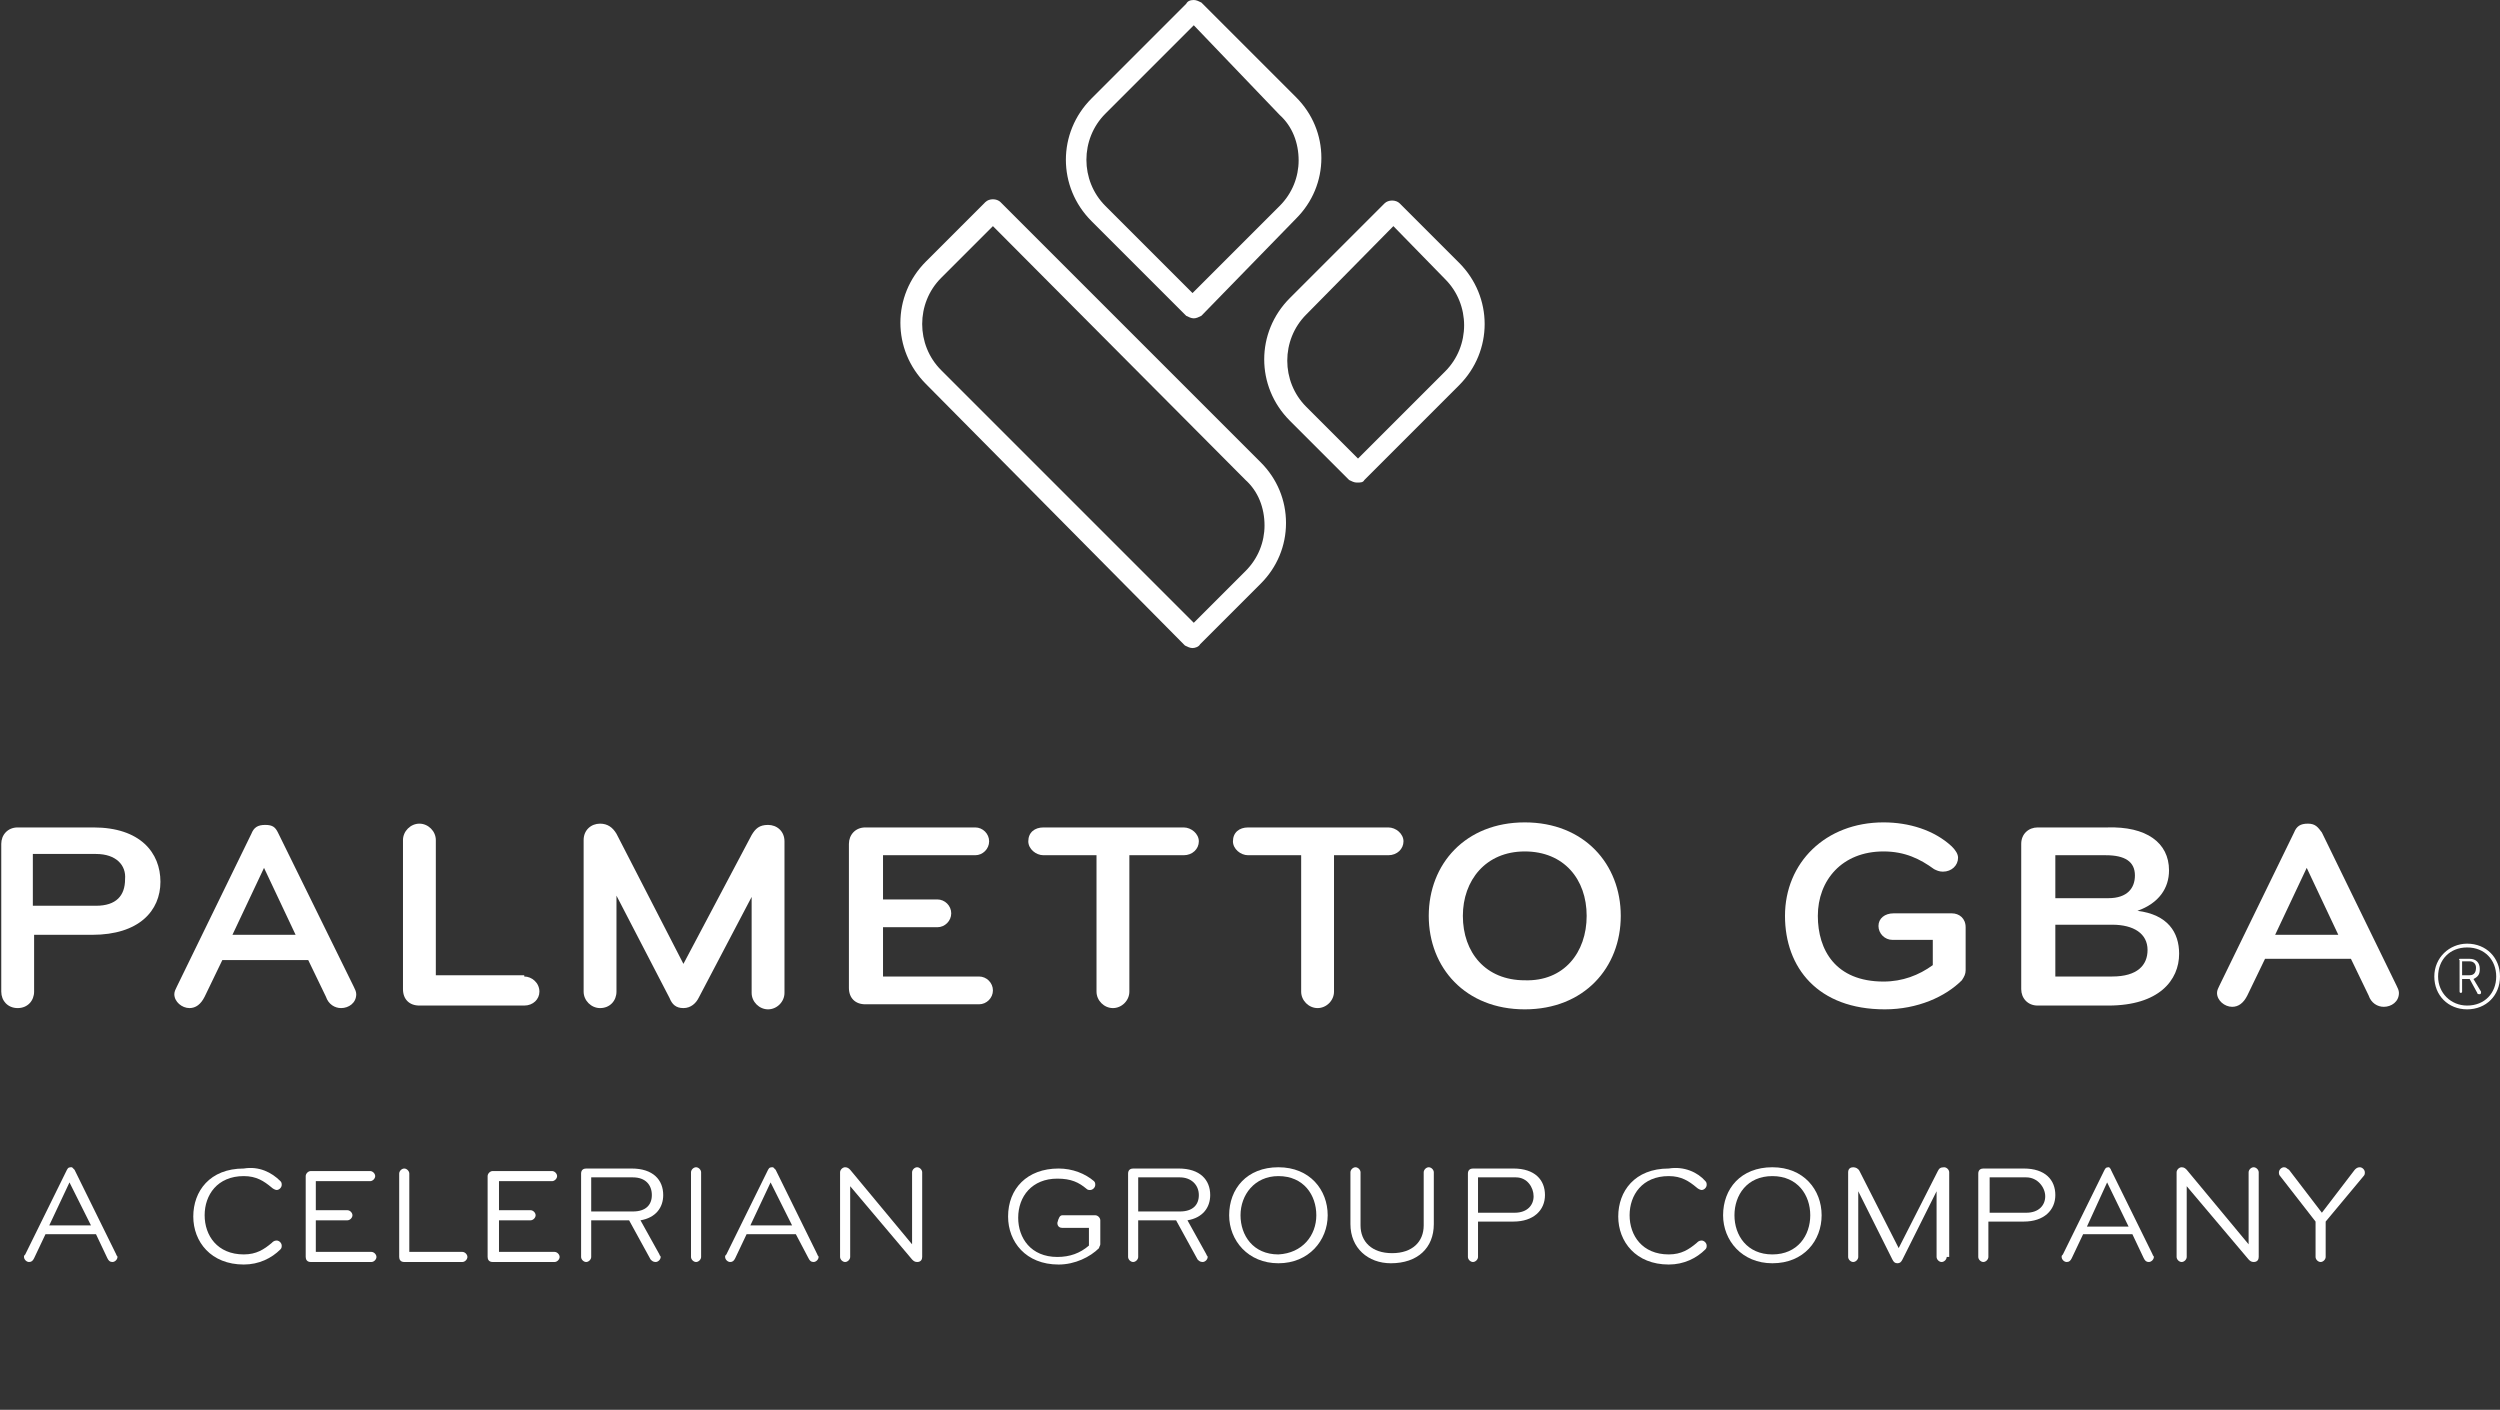 <?xml version="1.0" encoding="utf-8"?>
<!-- Generator: Adobe Illustrator 20.1.0, SVG Export Plug-In . SVG Version: 6.00 Build 0)  -->
<svg version="1.1" id="Layer_1" xmlns="http://www.w3.org/2000/svg" xmlns:xlink="http://www.w3.org/1999/xlink" x="0px" y="0px"
	 viewBox="0 0 197.9 111.6" style="enable-background:new 0 0 197.9 111.6;" xml:space="preserve">
<rect x="0" y="0" width="197.9" height="111.6" fill="#333333" stroke="none"/>
<style type="text/css">
	.st0{clip-path:url(#SVGID_2_);fill:#FFFFFF;}
</style>
<g>
	<defs>
		<rect id="SVGID_1_" width="197.9" height="111.6"/>
	</defs>
	<clipPath id="SVGID_2_">
		<use xlink:href="#SVGID_1_"  style="overflow:visible;"/>
	</clipPath>
	<path class="st0" d="M94.5,25.2c-0.2,0-0.4-0.1-0.6-0.2l-7.5-7.5c-2.7-2.7-2.7-7,0-9.7l7.5-7.5C94,0.1,94.2,0,94.5,0
		c0.2,0,0.4,0.1,0.6,0.2l7.5,7.5c1.3,1.3,2,3,2,4.8s-0.7,3.5-2,4.8L95.1,25C94.9,25.1,94.7,25.2,94.5,25.2 M94.5,2L87.5,9
		c-2,2-2,5.3,0,7.3l6.9,6.9l6.9-6.9c1-1,1.5-2.3,1.5-3.6c0-1.4-0.5-2.7-1.5-3.6L94.5,2z"/>
	<path class="st0" d="M94.4,51.3L94.4,51.3c-0.2,0-0.4-0.1-0.6-0.2L73.3,30.4c-2.7-2.7-2.7-7,0-9.7l4.7-4.7c0.3-0.3,0.9-0.3,1.2,0
		l20.6,20.6c1.3,1.3,2,3,2,4.8s-0.7,3.5-2,4.8L95,51C94.9,51.2,94.6,51.3,94.4,51.3 M78.6,17.9L74.5,22c-2,2-2,5.3,0,7.3l20,20
		l4.1-4.1c1-1,1.5-2.3,1.5-3.6c0-1.4-0.5-2.7-1.5-3.6L78.6,17.9z"/>
	<path class="st0" d="M107.4,38.2c-0.2,0-0.4-0.1-0.6-0.2l-4.7-4.7c-2.7-2.7-2.7-7,0-9.7l7.5-7.5c0.3-0.3,0.9-0.3,1.2,0l4.7,4.7
		c2.7,2.7,2.7,7,0,9.7L108,38C107.9,38.2,107.7,38.2,107.4,38.2 M110.3,17.9l-6.9,7c-2,2-2,5.3,0,7.3l4.1,4.1l6.9-6.9
		c2-2,2-5.3,0-7.3L110.3,17.9z"/>
	<path class="st0" d="M5.9,92.6l3.3,6.7c0,0.1,0.1,0.1,0.1,0.2c0,0.2-0.2,0.4-0.4,0.4c-0.2,0-0.3-0.1-0.4-0.3l-0.9-1.9H3.6l-0.9,1.9
		c-0.1,0.2-0.2,0.3-0.4,0.3c-0.2,0-0.4-0.2-0.4-0.4c0-0.1,0-0.1,0.1-0.2l3.3-6.7c0.1-0.2,0.2-0.2,0.4-0.2
		C5.7,92.4,5.8,92.5,5.9,92.6 M5.5,93.6L3.9,97h3.3L5.5,93.6z"/>
	<path class="st0" d="M22.2,93.5c0.1,0.1,0.1,0.2,0.1,0.3c0,0.2-0.2,0.4-0.4,0.4c-0.1,0-0.3-0.1-0.4-0.2c-0.6-0.5-1.2-0.9-2.2-0.9
		c-2.1,0-3.1,1.5-3.1,3.1c0,1.6,1,3.1,3.1,3.1c1,0,1.6-0.4,2.2-0.9c0.1-0.1,0.2-0.2,0.4-0.2c0.2,0,0.4,0.2,0.4,0.4
		c0,0.1,0,0.2-0.1,0.3c-0.7,0.7-1.7,1.2-2.9,1.2c-2.6,0-4-1.8-4-3.8c0-2,1.3-3.8,4-3.8C20.5,92.3,21.5,92.8,22.2,93.5"/>
	<path class="st0" d="M25,99.1h4.4c0.2,0,0.4,0.2,0.4,0.4c0,0.2-0.2,0.4-0.4,0.4h-4.8c-0.3,0-0.4-0.2-0.4-0.4v-6.4
		c0-0.2,0.2-0.4,0.4-0.4h4.7c0.2,0,0.4,0.2,0.4,0.4c0,0.2-0.2,0.4-0.4,0.4H25v2.3h2.5c0.2,0,0.4,0.2,0.4,0.4c0,0.2-0.2,0.4-0.4,0.4
		H25V99.1z"/>
	<path class="st0" d="M36.6,99.1c0.2,0,0.4,0.2,0.4,0.4c0,0.2-0.2,0.4-0.4,0.4h-4.6c-0.3,0-0.4-0.2-0.4-0.4v-6.6
		c0-0.2,0.2-0.4,0.4-0.4c0.2,0,0.4,0.2,0.4,0.4v6.2H36.6z"/>
	<path class="st0" d="M39.5,99.1h4.4c0.2,0,0.4,0.2,0.4,0.4c0,0.2-0.2,0.4-0.4,0.4H39c-0.3,0-0.4-0.2-0.4-0.4v-6.4
		c0-0.2,0.2-0.4,0.4-0.4h4.7c0.2,0,0.4,0.2,0.4,0.4c0,0.2-0.2,0.4-0.4,0.4h-4.2v2.3h2.5c0.2,0,0.4,0.2,0.4,0.4
		c0,0.2-0.2,0.4-0.4,0.4h-2.5V99.1z"/>
	<path class="st0" d="M46.8,99.5c0,0.2-0.2,0.4-0.4,0.4c-0.2,0-0.4-0.2-0.4-0.4v-6.6c0-0.3,0.2-0.4,0.4-0.4H50
		c1.7,0,2.5,0.9,2.5,2.1c0,1-0.6,1.8-1.8,2l1.5,2.7c0,0.1,0.1,0.1,0.1,0.2c0,0.2-0.2,0.4-0.4,0.4c-0.2,0-0.3-0.1-0.4-0.2l-1.7-3.1
		h-3V99.5z M50.1,93.2h-3.3v2.7h3.3c1,0,1.5-0.5,1.5-1.3S51.1,93.2,50.1,93.2"/>
	<path class="st0" d="M55.5,99.5c0,0.2-0.2,0.4-0.4,0.4s-0.4-0.2-0.4-0.4v-6.7c0-0.2,0.2-0.4,0.4-0.4s0.4,0.2,0.4,0.4V99.5z"/>
	<path class="st0" d="M61.4,92.6l3.3,6.7c0,0.1,0.1,0.1,0.1,0.2c0,0.2-0.2,0.4-0.4,0.4c-0.2,0-0.3-0.1-0.4-0.3L63,97.7h-3.9
		l-0.9,1.9c-0.1,0.2-0.2,0.3-0.4,0.3c-0.2,0-0.4-0.2-0.4-0.4c0-0.1,0-0.1,0.1-0.2l3.3-6.7c0.1-0.2,0.2-0.2,0.4-0.2
		C61.2,92.4,61.3,92.5,61.4,92.6 M61,93.6L59.4,97h3.3L61,93.6z"/>
	<path class="st0" d="M72.2,98.5v-5.7c0-0.2,0.2-0.4,0.4-0.4c0.2,0,0.4,0.2,0.4,0.4v6.7c0,0.2-0.1,0.4-0.4,0.4
		c-0.2,0-0.3-0.1-0.4-0.2l-4.9-5.8v5.6c0,0.2-0.2,0.4-0.4,0.4c-0.2,0-0.4-0.2-0.4-0.4v-6.7c0-0.2,0.2-0.4,0.4-0.4
		c0.2,0,0.3,0.1,0.4,0.2L72.2,98.5z"/>
	<path class="st0" d="M84.1,96.2h2.6c0.2,0,0.4,0.2,0.4,0.4v1.9c0,0.1-0.1,0.2-0.1,0.3c-0.7,0.7-1.9,1.3-3.2,1.3c-2.6,0-4-1.8-4-3.8
		c0-2.2,1.5-3.8,4-3.8c1.1,0,2.1,0.4,2.8,1c0.1,0.1,0.1,0.2,0.1,0.3c0,0.2-0.2,0.4-0.4,0.4c-0.1,0-0.2,0-0.3-0.1
		c-0.6-0.5-1.2-0.8-2.3-0.8c-2,0-3.1,1.4-3.1,3.1c0,1.6,1,3.1,3.1,3.1c1,0,1.8-0.3,2.5-0.9v-1.4h-2.1c-0.2,0-0.4-0.1-0.4-0.4
		C83.8,96.4,83.9,96.2,84.1,96.2"/>
	<path class="st0" d="M90.1,99.5c0,0.2-0.2,0.4-0.4,0.4s-0.4-0.2-0.4-0.4v-6.6c0-0.3,0.2-0.4,0.4-0.4h3.6c1.7,0,2.5,0.9,2.5,2.1
		c0,1-0.6,1.8-1.8,2l1.5,2.7c0,0.1,0.1,0.1,0.1,0.2c0,0.2-0.2,0.4-0.4,0.4c-0.2,0-0.3-0.1-0.4-0.2l-1.7-3.1h-3V99.5z M93.4,93.2
		h-3.3v2.7h3.3c1,0,1.5-0.5,1.5-1.3S94.3,93.2,93.4,93.2"/>
	<path class="st0" d="M101.2,100c-2.4,0-3.9-1.8-3.9-3.8c0-2.1,1.4-3.8,3.9-3.8s3.9,1.8,3.9,3.8C105.1,98.2,103.6,100,101.2,100
		 M104.2,96.2c0-1.6-1-3.1-3-3.1c-1.9,0-3,1.5-3,3.1s1,3.1,3,3.1C103.1,99.2,104.2,97.8,104.2,96.2"/>
	<path class="st0" d="M106.9,96.9v-4.1c0-0.2,0.2-0.4,0.4-0.4c0.2,0,0.4,0.2,0.4,0.4V97c0,1.3,0.9,2.2,2.5,2.2
		c1.6,0,2.5-0.9,2.5-2.2v-4.2c0-0.2,0.2-0.4,0.4-0.4s0.4,0.2,0.4,0.4v4.1c0,1.9-1.3,3.1-3.4,3.1C108.3,100,106.9,98.8,106.9,96.9"/>
	<path class="st0" d="M117,99.5c0,0.2-0.2,0.4-0.4,0.4s-0.4-0.2-0.4-0.4v-6.6c0-0.3,0.2-0.4,0.4-0.4h3.2c1.7,0,2.5,0.9,2.5,2.1
		c0,1.2-0.9,2.1-2.5,2.1H117V99.5z M120,93.2H117V96h2.9c1,0,1.5-0.6,1.5-1.3S120.9,93.2,120,93.2"/>
	<path class="st0" d="M135,93.5c0.1,0.1,0.1,0.2,0.1,0.3c0,0.2-0.2,0.4-0.4,0.4c-0.1,0-0.3-0.1-0.4-0.2c-0.6-0.5-1.2-0.9-2.2-0.9
		c-2.1,0-3.1,1.5-3.1,3.1c0,1.6,1,3.1,3.1,3.1c1,0,1.6-0.4,2.2-0.9c0.1-0.1,0.2-0.2,0.4-0.2c0.2,0,0.4,0.2,0.4,0.4
		c0,0.1,0,0.2-0.1,0.3c-0.7,0.7-1.7,1.2-2.9,1.2c-2.6,0-4-1.8-4-3.8c0-2,1.3-3.8,4-3.8C133.3,92.3,134.4,92.8,135,93.5"/>
	<path class="st0" d="M140.3,100c-2.4,0-3.9-1.8-3.9-3.8c0-2.1,1.4-3.8,3.9-3.8s3.9,1.8,3.9,3.8C144.2,98.2,142.8,100,140.3,100
		 M143.3,96.2c0-1.6-1-3.1-3-3.1s-3,1.5-3,3.1s1,3.1,3,3.1S143.3,97.8,143.3,96.2"/>
	<path class="st0" d="M154.1,99.5c0,0.2-0.2,0.4-0.4,0.4c-0.2,0-0.4-0.2-0.4-0.4v-5.2l-2.7,5.4c-0.1,0.2-0.2,0.3-0.4,0.3
		c-0.2,0-0.3-0.1-0.4-0.3l-2.7-5.4v5.2c0,0.2-0.2,0.4-0.4,0.4c-0.2,0-0.4-0.2-0.4-0.4v-6.7c0-0.3,0.2-0.4,0.4-0.4
		c0.2,0,0.4,0.1,0.5,0.3l3.1,6.1l3.1-6.1c0.1-0.2,0.2-0.3,0.5-0.3c0.2,0,0.4,0.2,0.4,0.4V99.5z"/>
	<path class="st0" d="M157.4,99.5c0,0.2-0.2,0.4-0.4,0.4c-0.2,0-0.4-0.2-0.4-0.4v-6.6c0-0.3,0.2-0.4,0.4-0.4h3.2
		c1.7,0,2.5,0.9,2.5,2.1c0,1.2-0.9,2.1-2.5,2.1h-2.8V99.5z M160.4,93.2h-2.9V96h2.9c1,0,1.5-0.6,1.5-1.3S161.3,93.2,160.4,93.2"/>
	<path class="st0" d="M167.1,92.6l3.3,6.7c0,0.1,0.1,0.1,0.1,0.2c0,0.2-0.2,0.4-0.4,0.4c-0.2,0-0.3-0.1-0.4-0.3l-0.9-1.9h-3.9
		l-0.9,1.9c-0.1,0.2-0.2,0.3-0.4,0.3c-0.2,0-0.4-0.2-0.4-0.4c0-0.1,0-0.1,0.1-0.2l3.3-6.7c0.1-0.2,0.2-0.2,0.4-0.2
		C166.9,92.4,167.1,92.5,167.1,92.6 M166.8,93.6l-1.6,3.5h3.3L166.8,93.6z"/>
	<path class="st0" d="M178,98.5v-5.7c0-0.2,0.2-0.4,0.4-0.4c0.2,0,0.4,0.2,0.4,0.4v6.7c0,0.2-0.1,0.4-0.4,0.4
		c-0.2,0-0.3-0.1-0.4-0.2l-4.9-5.8v5.6c0,0.2-0.2,0.4-0.4,0.4c-0.2,0-0.4-0.2-0.4-0.4v-6.7c0-0.2,0.2-0.4,0.4-0.4
		c0.2,0,0.3,0.1,0.4,0.2L178,98.5z"/>
	<path class="st0" d="M184.1,96.7v2.8c0,0.2-0.2,0.4-0.4,0.4c-0.2,0-0.4-0.2-0.4-0.4v-2.8l-2.8-3.6c-0.1-0.1-0.1-0.2-0.1-0.3
		c0-0.2,0.2-0.4,0.4-0.4c0.2,0,0.2,0.1,0.4,0.2l2.6,3.4l2.6-3.4c0.1-0.1,0.2-0.2,0.4-0.2c0.2,0,0.4,0.2,0.4,0.4c0,0.1,0,0.2-0.1,0.3
		L184.1,96.7z"/>
	<path class="st0" d="M2.7,78.5c0,0.7-0.5,1.3-1.3,1.3c-0.8,0-1.3-0.6-1.3-1.3V66.8c0-0.7,0.5-1.3,1.3-1.3h6c3.7,0,5.3,2,5.3,4.3
		S11,74,7.3,74H2.7V78.5z M7.6,67.6h-5v4.1h5c1.6,0,2.3-0.8,2.3-2.1C10,68.5,9.2,67.6,7.6,67.6"/>
	<path class="st0" d="M22,65.9L28,78.1c0.1,0.2,0.2,0.4,0.2,0.6c0,0.7-0.6,1.1-1.2,1.1c-0.5,0-1-0.3-1.2-0.9l-1.4-2.9h-6.8l-1.4,2.9
		c-0.3,0.6-0.7,0.9-1.2,0.9c-0.6,0-1.2-0.5-1.2-1.1c0-0.2,0.1-0.4,0.2-0.6l5.9-12.1c0.2-0.5,0.5-0.7,1.1-0.7S21.8,65.5,22,65.9
		 M18.4,74h5l-2.5-5.3L18.4,74z"/>
	<path class="st0" d="M41.5,77.3c0.6,0,1.2,0.5,1.2,1.2c0,0.6-0.5,1.1-1.2,1.1h-8.3c-0.8,0-1.3-0.5-1.3-1.3V66.5
		c0-0.7,0.6-1.3,1.3-1.3c0.7,0,1.3,0.6,1.3,1.3v10.7H41.5z"/>
	<path class="st0" d="M59.5,66.1c0.3-0.5,0.6-0.8,1.3-0.8c0.7,0,1.3,0.5,1.3,1.3v12c0,0.7-0.6,1.3-1.3,1.3c-0.7,0-1.3-0.6-1.3-1.3
		v-7.6L55.3,79c-0.2,0.4-0.6,0.8-1.2,0.8S53.2,79.5,53,79l-4.2-8.1v7.6c0,0.7-0.5,1.3-1.3,1.3c-0.7,0-1.3-0.6-1.3-1.3v-12
		c0-0.8,0.6-1.3,1.3-1.3c0.6,0,1,0.3,1.3,0.8l5.3,10.3L59.5,66.1z"/>
	<path class="st0" d="M69.8,77.3h7.7c0.6,0,1.1,0.5,1.1,1.1c0,0.6-0.5,1.1-1.1,1.1h-9c-0.8,0-1.3-0.5-1.3-1.3V66.8
		c0-0.7,0.5-1.3,1.3-1.3h8.7c0.6,0,1.1,0.5,1.1,1.1c0,0.6-0.5,1.1-1.1,1.1h-7.3v3.5h4.3c0.6,0,1.1,0.5,1.1,1.1
		c0,0.6-0.5,1.1-1.1,1.1h-4.3V77.3z"/>
	<path class="st0" d="M89.4,67.7v10.8c0,0.7-0.6,1.3-1.3,1.3s-1.3-0.6-1.3-1.3V67.7h-4.2c-0.6,0-1.2-0.5-1.2-1.1
		c0-0.7,0.5-1.1,1.2-1.1h11.1c0.6,0,1.2,0.5,1.2,1.1c0,0.6-0.5,1.1-1.2,1.1H89.4z"/>
	<path class="st0" d="M105.6,67.7v10.8c0,0.7-0.6,1.3-1.3,1.3s-1.3-0.6-1.3-1.3V67.7h-4.2c-0.6,0-1.2-0.5-1.2-1.1
		c0-0.7,0.5-1.1,1.2-1.1h11.1c0.6,0,1.2,0.5,1.2,1.1c0,0.6-0.5,1.1-1.2,1.1H105.6z"/>
	<path class="st0" d="M113.1,72.5c0-4.1,2.9-7.4,7.6-7.4c4.7,0,7.6,3.3,7.6,7.4c0,4.1-2.9,7.4-7.6,7.4
		C116,79.9,113.1,76.6,113.1,72.5 M125.6,72.5c0-2.9-1.8-5.1-4.9-5.1c-3.1,0-4.9,2.3-4.9,5.1c0,2.9,1.8,5.1,4.9,5.1
		C123.8,77.7,125.6,75.4,125.6,72.5"/>
	<path class="st0" d="M149.9,72.3h4.6c0.6,0,1.1,0.4,1.1,1.1v3.4c0,0.3-0.1,0.5-0.3,0.8c-1.3,1.3-3.5,2.3-6.1,2.3
		c-5.3,0-7.9-3.3-7.9-7.4c0-4.2,3.2-7.4,7.8-7.4c2,0,4,0.6,5.4,1.9c0.3,0.3,0.5,0.6,0.5,0.9c0,0.6-0.5,1.1-1.2,1.1
		c-0.3,0-0.5-0.1-0.7-0.2c-1.1-0.8-2.3-1.4-4-1.4c-3.3,0-5.2,2.3-5.2,5.1c0,2.7,1.4,5.2,5.2,5.2c1.5,0,2.8-0.5,3.9-1.3v-2h-3.2
		c-0.6,0-1.1-0.5-1.1-1.1S149.2,72.3,149.9,72.3"/>
	<path class="st0" d="M171.7,68.9c0,1.4-0.8,2.6-2.5,3.2c2.4,0.3,3.3,1.7,3.3,3.4c0,2.1-1.6,4.1-5.6,4.1h-5.6
		c-0.8,0-1.3-0.6-1.3-1.3V66.8c0-0.8,0.6-1.3,1.3-1.3h5.5C169.9,65.4,171.7,66.7,171.7,68.9 M162.7,71.1h4.2c1.5,0,2.1-0.8,2.1-1.8
		c0-1.1-0.8-1.6-2.3-1.6h-4V71.1z M162.7,73.3v4h4.5c2,0,2.8-0.9,2.8-2.1c0-1.3-1.1-2-2.8-2H162.7z"/>
	<path class="st0" d="M183.8,65.9l5.9,12.1c0.1,0.2,0.2,0.4,0.2,0.6c0,0.7-0.6,1.1-1.2,1.1c-0.5,0-1-0.3-1.2-0.9l-1.4-2.9h-6.8
		l-1.4,2.9c-0.3,0.6-0.7,0.9-1.2,0.9c-0.6,0-1.2-0.5-1.2-1.1c0-0.2,0.1-0.4,0.2-0.6l5.9-12.1c0.2-0.5,0.5-0.7,1.1-0.7
		S183.5,65.5,183.8,65.9 M180.1,74h5l-2.5-5.3L180.1,74z"/>
	<path class="st0" d="M195.3,74.7c1.5,0,2.6,1.1,2.6,2.6s-1.1,2.6-2.6,2.6s-2.6-1.1-2.6-2.6S193.9,74.7,195.3,74.7 M195.3,79.6
		c1.4,0,2.3-1,2.3-2.3s-0.9-2.3-2.3-2.3s-2.3,1-2.3,2.3S194,79.6,195.3,79.6 M194.7,75.9h0.8c0.5,0,0.8,0.3,0.8,0.8
		c0,0.4-0.1,0.6-0.5,0.8l0.6,1c0,0.1,0,0.2-0.1,0.2s-0.2,0-0.2-0.1l-0.6-1.1h-0.6v1c0,0.1-0.1,0.1-0.1,0.1c-0.1,0-0.1-0.1-0.1-0.1
		V76C194.6,76,194.7,75.9,194.7,75.9 M194.9,76.1v1.1h0.6c0.4,0,0.5-0.3,0.5-0.6c0-0.3-0.2-0.5-0.5-0.5H194.9z"/>
</g>
</svg>
